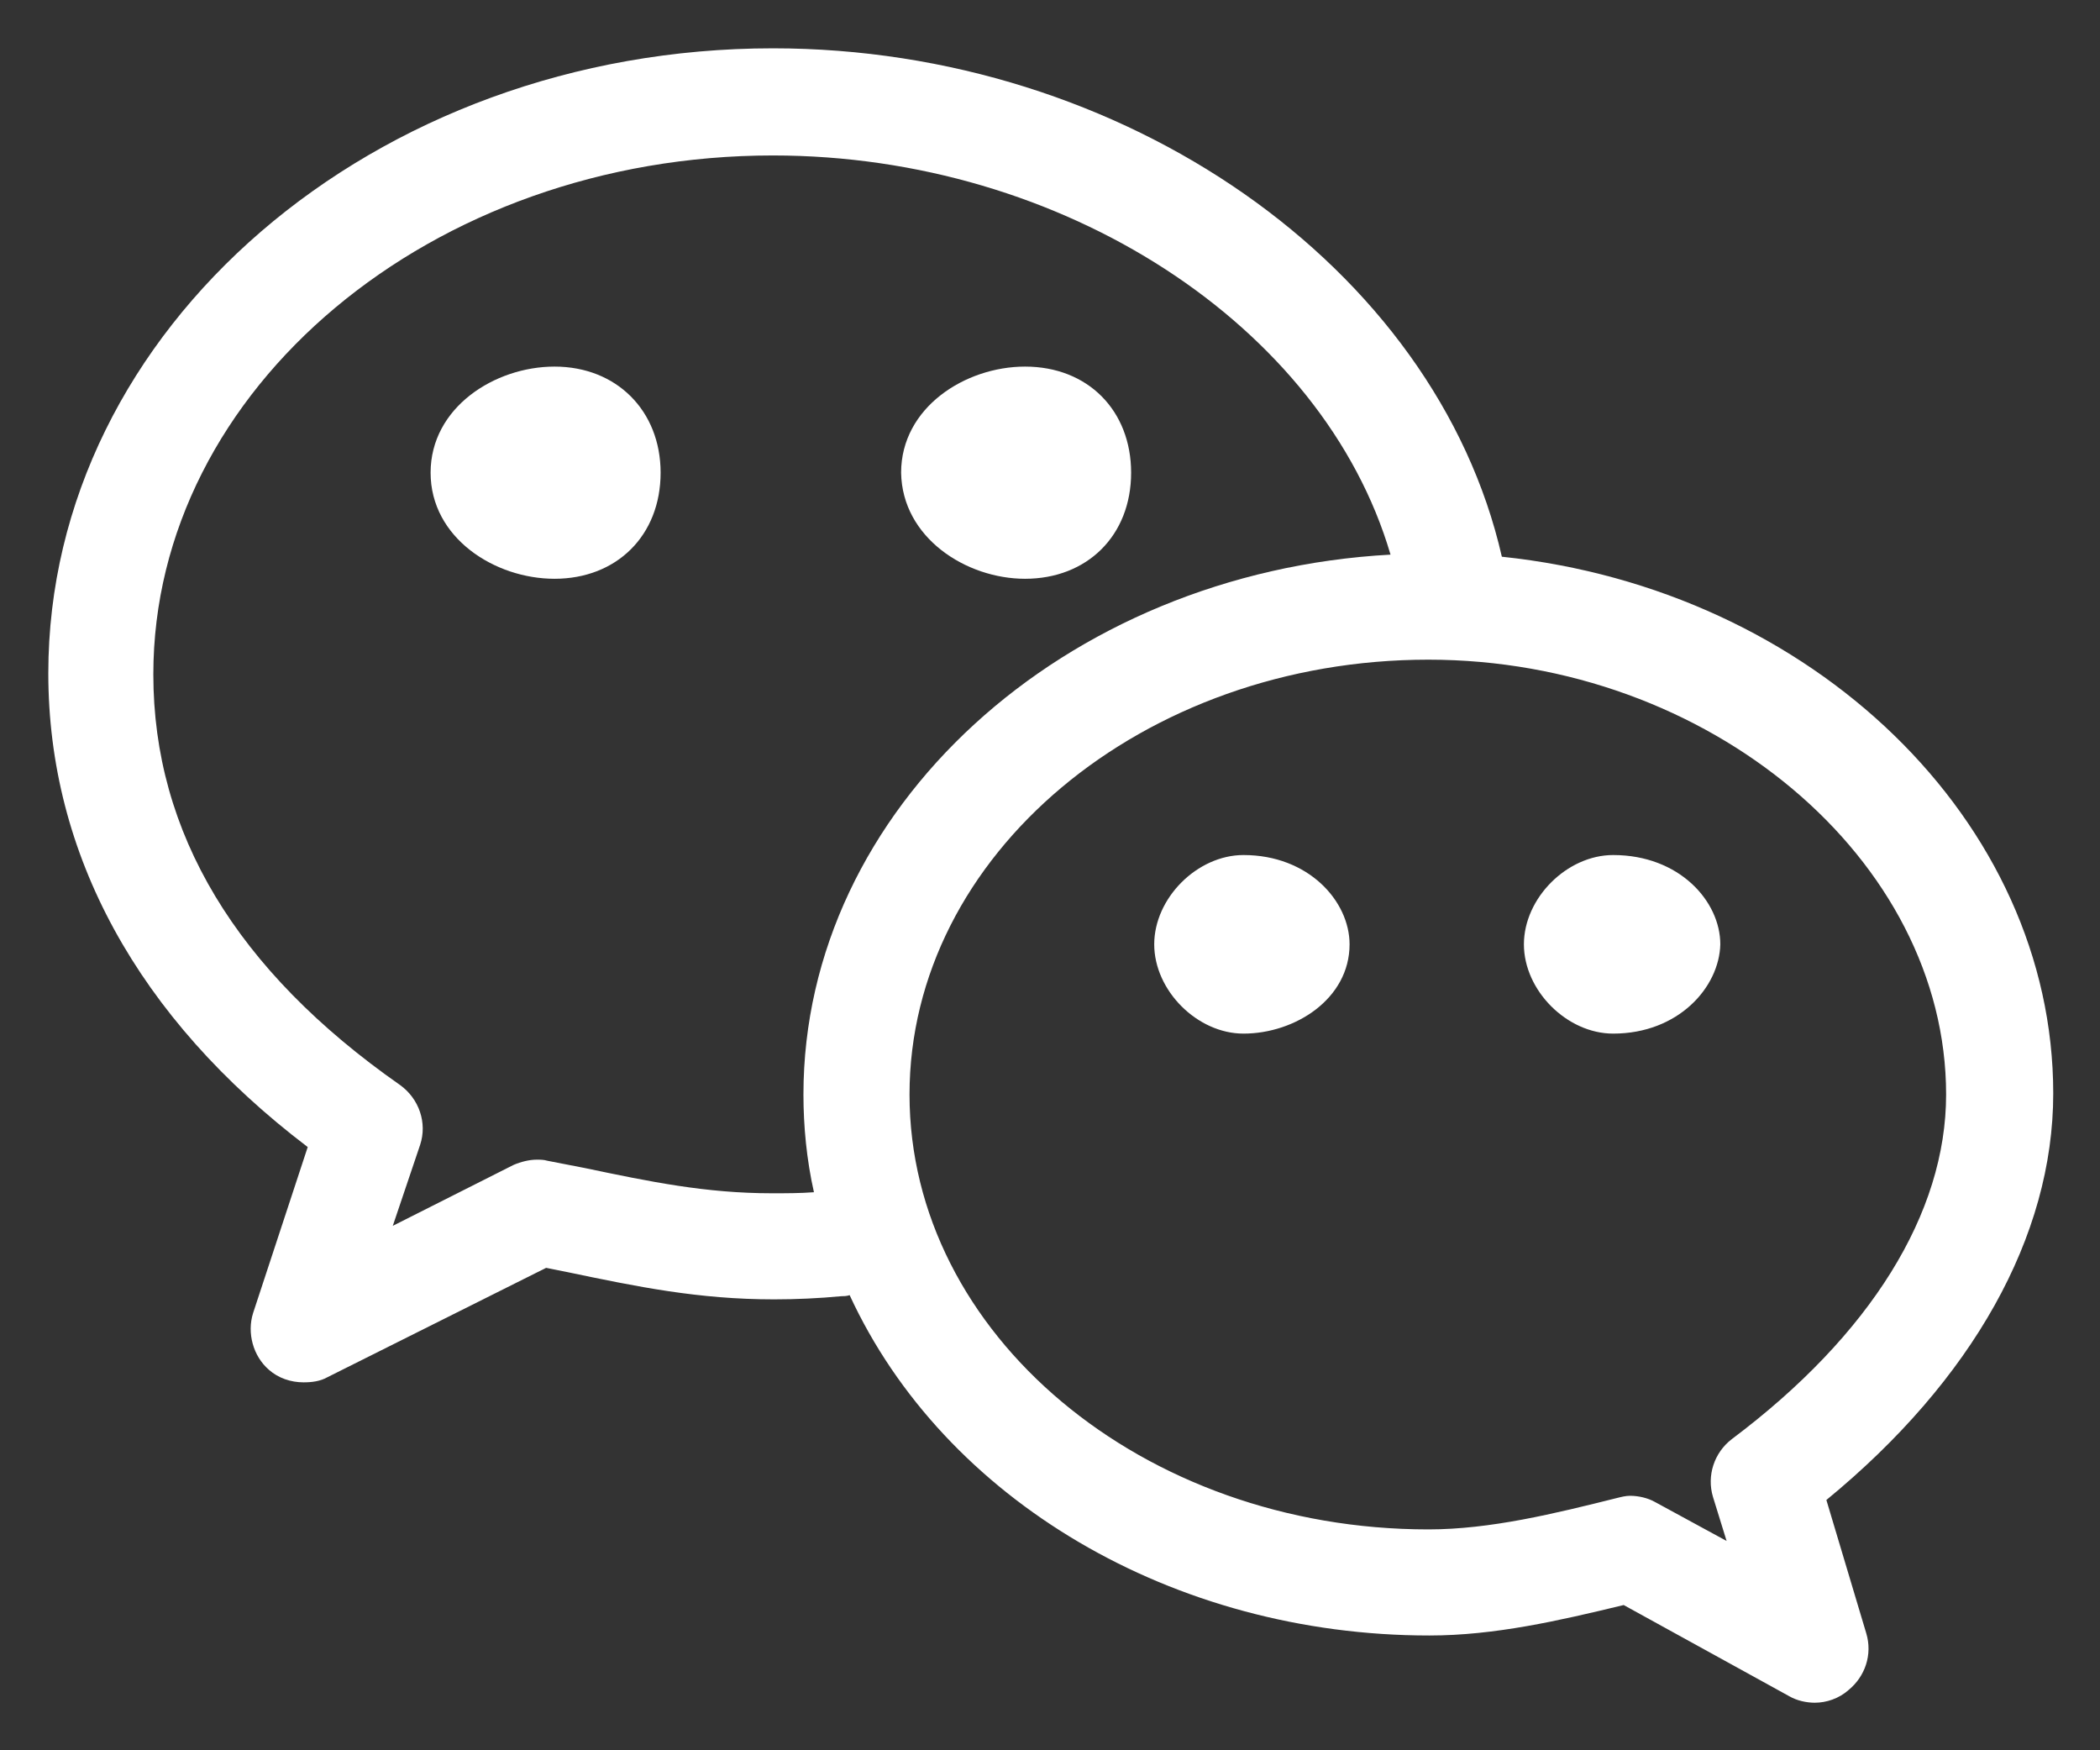 <?xml version="1.0" standalone="no"?><!DOCTYPE svg PUBLIC "-//W3C//DTD SVG 1.1//EN" "http://www.w3.org/Graphics/SVG/1.1/DTD/svg11.dtd"><svg t="1718090418285" class="icon" viewBox="0 0 1229 1024" version="1.1" xmlns="http://www.w3.org/2000/svg" p-id="15153" xmlns:xlink="http://www.w3.org/1999/xlink" width="307.25" height="256"><rect x="0" y="0" width="1229" height="1024" fill="#333333" stroke="none"/><path d="M599.894 338.67c-34.42 0-71.914-23.971-72.528-62.079 0-38.108 37.493-62.079 72.528-62.079 36.879 0 62.079 25.815 62.079 62.079 0 36.879-25.815 62.079-62.079 62.079z" fill="#ffffff" p-id="15154"></path><path d="M599.894 325.762c29.503 0 49.172-19.669 49.172-49.172s-19.669-49.172-49.172-49.172-59.006 19.054-59.006 49.172c0 29.503 29.503 49.172 59.006 49.172zM324.533 338.67c-35.035 0-72.528-23.971-72.528-62.079 0-38.108 37.493-62.079 72.528-62.079 36.264 0 62.079 25.815 62.079 62.079 0 36.879-25.815 62.079-62.079 62.079z" fill="#ffffff" p-id="15155"></path><path d="M324.533 227.419c-29.503 0-59.621 19.054-59.621 49.172 0 29.503 30.118 49.172 59.621 49.172 29.503 0 49.172-19.669 49.172-49.172s-19.669-49.172-49.172-49.172z" fill="#ffffff" p-id="15156"></path><path d="M1062.108 996.341c-4.917 0-10.449-1.229-14.752-3.688l-97.114-53.474c-38.108 9.22-75.601 17.825-113.709 17.825-149.974 0-283.966-79.289-339.285-199.145-1.844 0.615-3.688 0.615-4.917 0.615-12.908 1.229-26.43 1.844-39.337 1.844-44.255 0-79.904-7.376-121.085-15.981l-12.293-2.459-127.846 63.923c-4.303 2.459-9.22 3.073-14.137 3.073-7.376 0-14.752-2.459-20.283-7.376-9.22-7.99-12.908-21.513-9.22-33.191l31.962-97.114c-99.573-75.601-151.818-171.486-151.818-277.205 0-201.604 190.54-365.714 424.106-365.714 205.292 0 387.842 127.846 426.564 297.489 181.935 19.054 322.689 154.891 322.689 314.084 0 83.592-47.328 167.798-132.764 237.868l23.357 78.06c3.688 12.293-0.615 25.2-10.449 33.191-5.532 4.917-12.908 7.376-19.669 7.376z m-108.178-121.085c4.917 0 10.449 1.229 14.752 3.688l41.796 22.742-7.99-25.815c-3.688-12.293 0.615-25.815 11.064-33.806 81.133-60.85 125.388-132.149 125.388-201.604 0-137.681-138.91-254.463-303.02-254.463-167.184 0-303.635 114.324-303.635 254.463 0 140.139 136.451 254.463 303.635 254.463 36.264 0 73.758-9.22 110.636-18.439 2.459-0.615 4.917-1.229 7.376-1.229z m-501.551-784.288c-199.76 0-362.641 136.451-362.641 303.635 0 92.812 48.557 173.33 144.442 240.327 11.064 7.99 15.981 22.127 11.678 35.035l-15.981 47.328 70.684-35.649c4.303-1.844 9.22-3.073 13.522-3.073 1.844 0 4.303 0 6.146 0.615l22.127 4.303c38.108 7.99 70.684 14.752 109.407 14.752 7.99 0 16.595 0 24.586-0.615-4.303-19.054-6.146-38.723-6.146-57.162 0-167.184 152.432-305.479 343.587-315.928-39.337-133.993-191.77-233.565-361.412-233.565z" fill="#ffffff" p-id="15157"></path><path d="M1188.11 640.461c0-155.505-144.442-288.269-321.46-301.791 0-1.844 0.615-3.688 0-6.146-35.649-165.34-213.897-290.727-414.271-290.727-226.804 0-411.198 157.964-411.198 352.192 0 104.49 53.474 198.531 154.276 272.288l-35.035 105.719c-2.459 6.761 0 14.752 5.532 19.054 3.073 3.073 7.376 4.303 11.678 4.303 2.459 0 5.532-0.615 7.99-1.844l132.149-65.767 15.981 3.073c40.567 8.605 75.601 15.366 119.241 15.366 12.908 0 25.815-0.615 38.108-1.844 4.917-0.615 9.22-3.073 12.293-6.761 47.328 119.241 178.862 205.292 333.138 205.292 39.337 0 79.289-9.834 115.553-18.439l102.031 55.933c2.459 1.229 5.532 2.459 8.605 2.459 4.303 0 7.99-1.229 11.064-3.688 5.532-4.303 7.99-12.293 6.146-19.054l-25.815-86.665c86.05-68.226 133.993-150.588 133.993-232.951z m-700.696 69.455c-11.678 1.229-23.357 1.229-35.035 1.229-39.337 0-73.143-6.761-111.866-14.752l-22.742-4.303c-3.688-0.615-7.99 0-11.678 1.844l-98.958 49.786 25.815-77.445c2.459-7.376 0-15.981-6.761-20.283-99.573-69.455-149.974-153.661-149.974-250.776 0-174.559 168.413-316.543 375.549-316.543 183.164 0 344.816 111.251 378.622 259.381-191.77 2.459-347.275 137.681-347.275 303.02 0 23.971 3.688 47.328 9.834 70.07-1.229-1.229-3.073-1.229-5.532-1.229z m534.127 143.212c-6.146 4.303-8.605 12.293-6.146 19.669l17.21 56.547-69.455-38.108c-2.459-1.229-5.532-2.459-8.605-2.459-1.229 0-3.073 0-4.303 0.615-37.493 9.22-76.216 19.054-113.709 19.054-174.559 0-316.543-119.856-316.543-267.371s141.983-267.371 316.543-267.371c171.486 0 315.928 122.315 315.928 267.371 0 73.143-46.713 148.744-130.92 212.053z" fill="#ffffff" p-id="15158"></path><path d="M727.741 604.812c-27.044 0-52.245-25.2-52.245-52.245s25.2-52.245 52.245-52.245c38.108 0 62.079 27.044 62.079 52.245 0 31.962-31.962 52.245-62.079 52.245z" fill="#ffffff" p-id="15159"></path><path d="M727.741 512.615c-19.669 0-39.337 19.669-39.337 39.337s19.669 39.337 39.337 39.337c29.503 0 49.172-19.669 49.172-39.337 0-19.054-19.669-39.337-49.172-39.337zM944.096 604.812c-27.044 0-52.245-25.2-52.245-52.245s25.2-52.245 52.245-52.245c38.723 0 62.694 27.044 62.694 52.245-0.615 25.2-24.586 52.245-62.694 52.245z" fill="#ffffff" p-id="15160"></path><path d="M944.096 512.615c-19.669 0-39.337 19.669-39.337 39.337s19.669 39.337 39.337 39.337c29.503 0 49.172-19.669 49.172-39.337 0-19.054-19.669-39.337-49.172-39.337z" fill="#ffffff" p-id="15161"></path></svg>